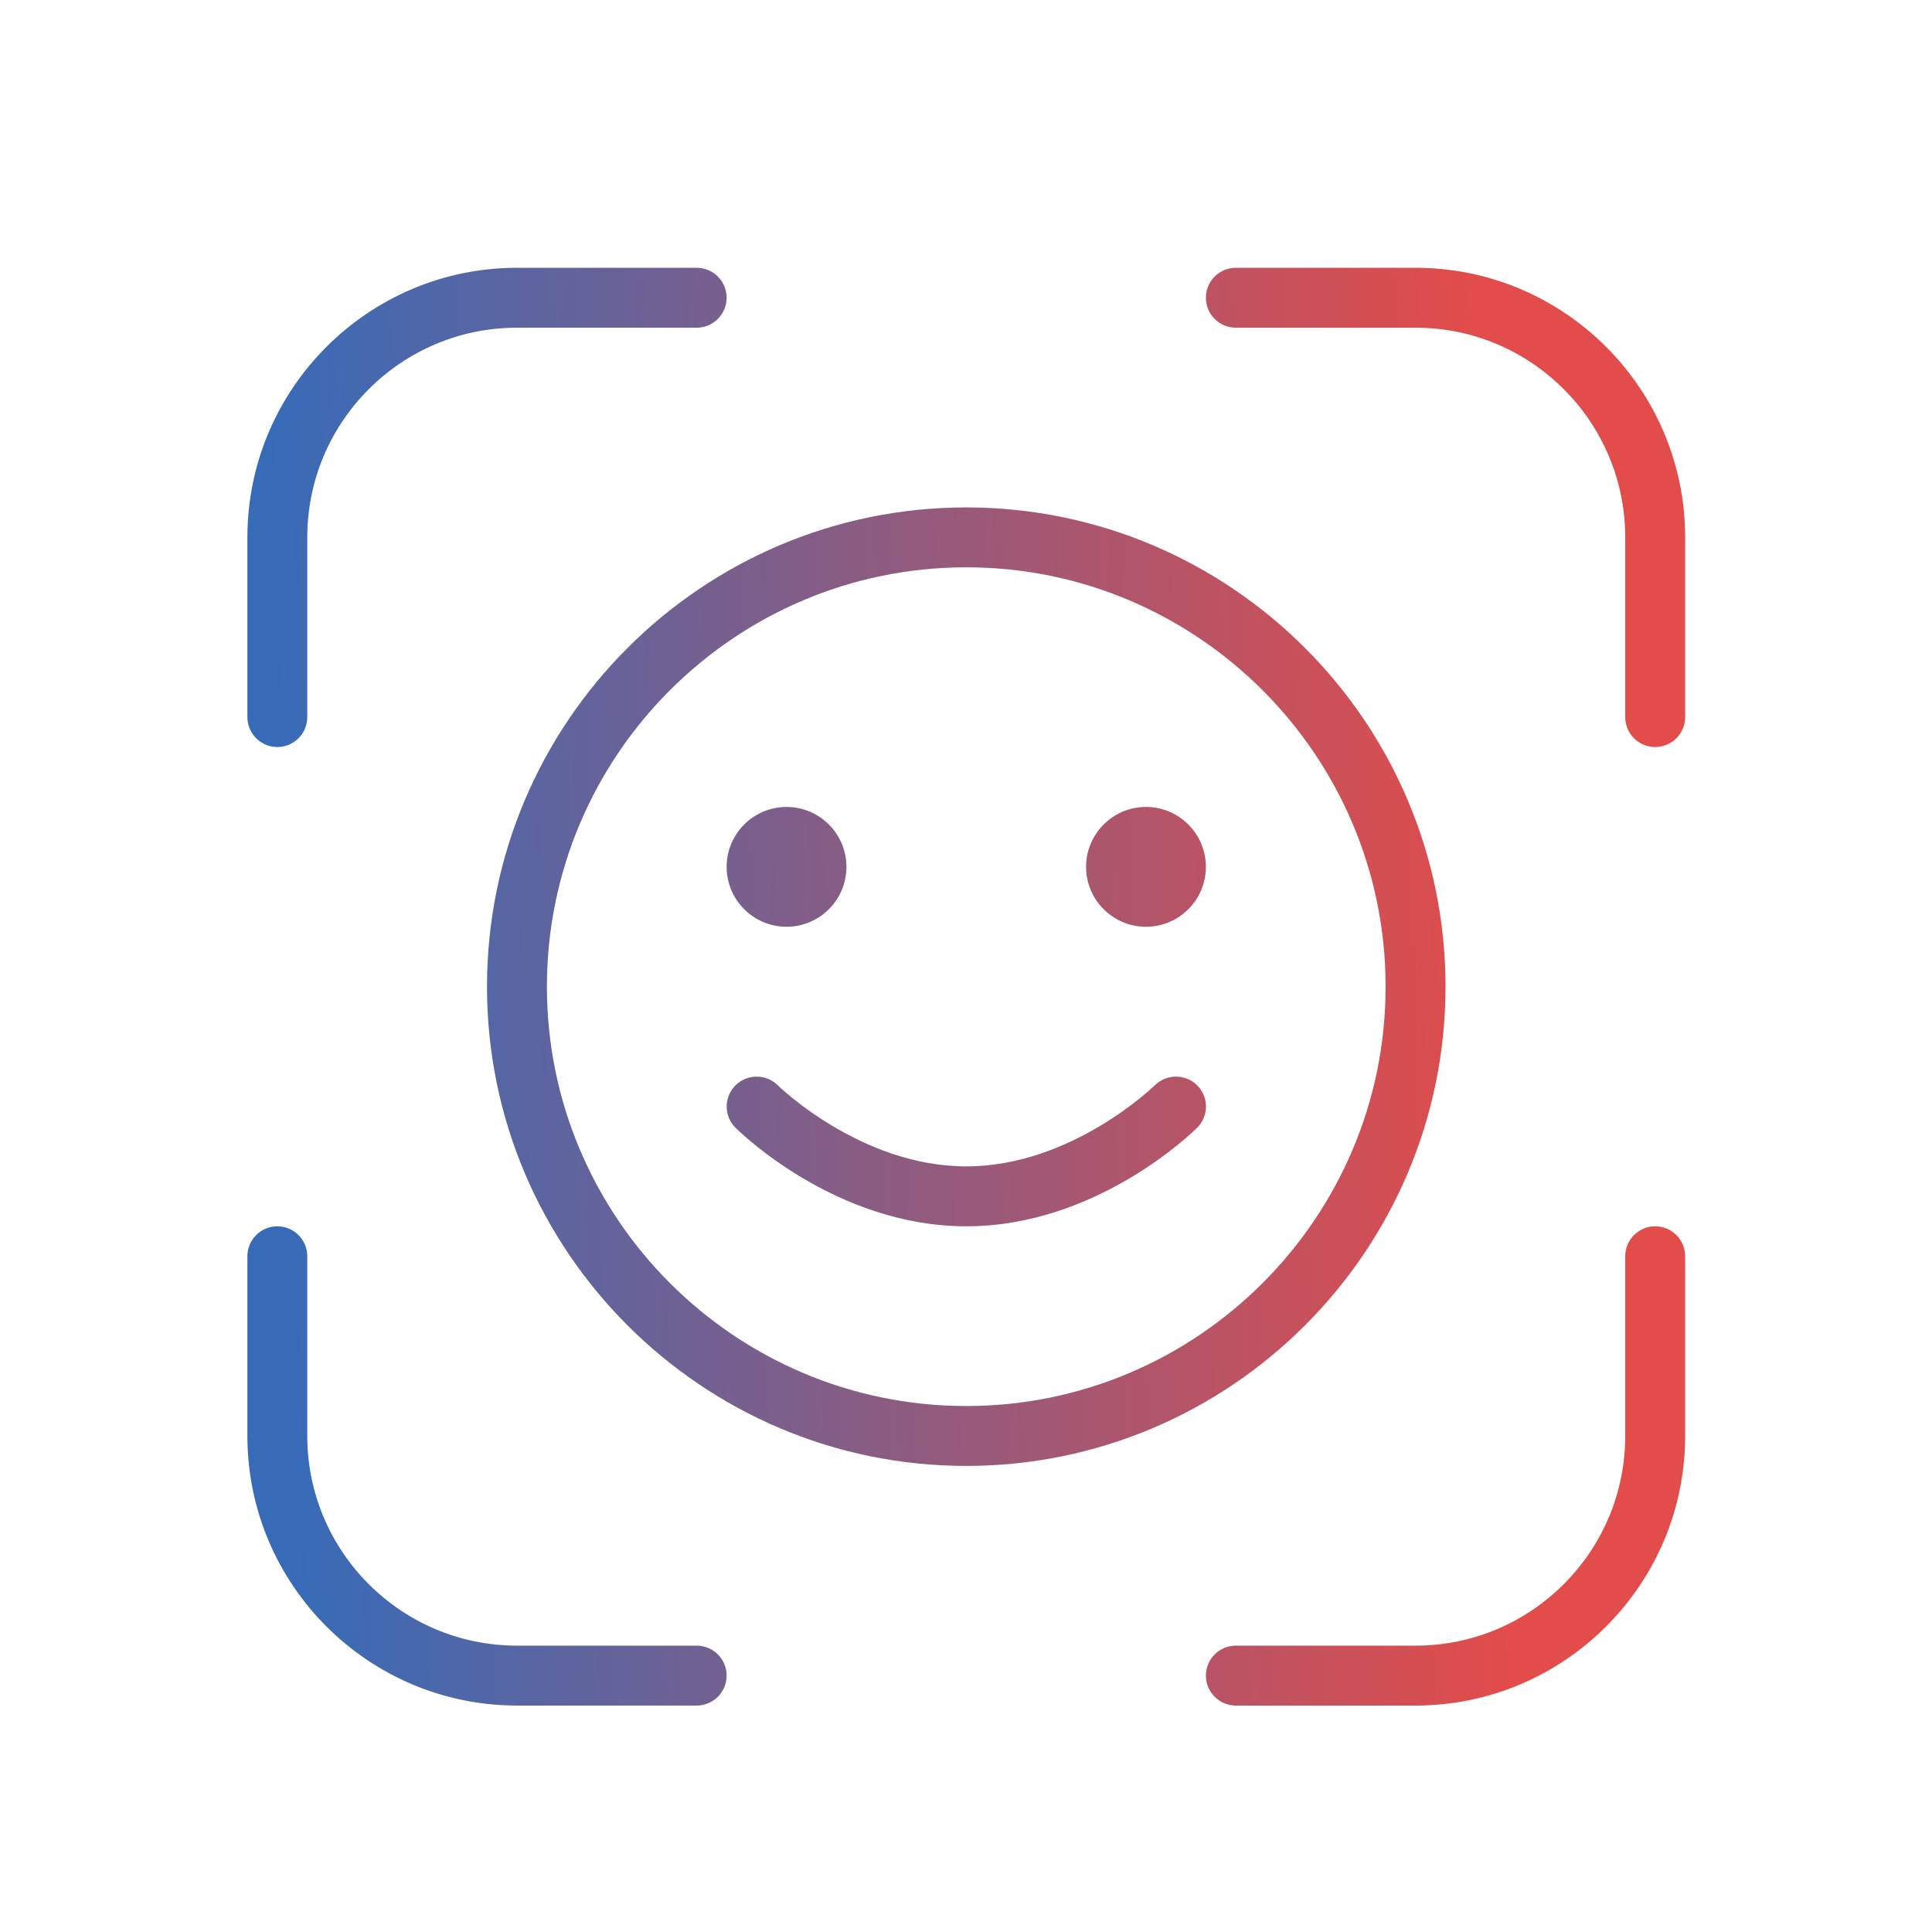 <svg xmlns="http://www.w3.org/2000/svg" width="86" height="86" viewBox="0 0 86 86" fill="none"><path d="M53.678 38.587C53.678 40.059 52.484 41.253 51.012 41.253C49.54 41.253 48.345 40.059 48.345 38.587C48.345 37.115 49.54 35.92 51.012 35.92C52.484 35.92 53.678 37.115 53.678 38.587ZM35.012 41.253C36.484 41.253 37.678 40.059 37.678 38.587C37.678 37.115 36.484 35.92 35.012 35.92C33.54 35.92 32.345 37.115 32.345 38.587C32.345 40.059 33.54 41.253 35.012 41.253ZM43.012 65.253C31.249 65.253 21.678 55.683 21.678 43.92C21.678 32.157 31.249 22.587 43.012 22.587C54.774 22.587 64.345 32.157 64.345 43.92C64.345 55.683 54.774 65.253 43.012 65.253ZM61.678 43.92C61.678 33.627 53.302 25.253 43.012 25.253C32.721 25.253 24.345 33.627 24.345 43.92C24.345 54.213 32.721 62.587 43.012 62.587C53.302 62.587 61.678 54.213 61.678 43.92ZM51.404 48.309C51.366 48.347 47.702 51.92 43.012 51.92C38.321 51.92 34.654 48.344 34.62 48.309C34.1 47.795 33.252 47.795 32.737 48.315C32.217 48.837 32.217 49.677 32.737 50.197C32.916 50.376 37.196 54.587 43.014 54.587C48.833 54.587 53.11 50.376 53.292 50.197C53.812 49.677 53.812 48.837 53.292 48.315C52.777 47.795 51.929 47.795 51.409 48.309H51.404ZM31.012 73.253H23.012C17.865 73.253 13.678 69.067 13.678 63.92V55.92C13.678 55.184 13.081 54.587 12.345 54.587C11.609 54.587 11.012 55.184 11.012 55.92V63.92C11.012 70.536 16.396 75.92 23.012 75.92H31.012C31.748 75.92 32.345 75.323 32.345 74.587C32.345 73.851 31.748 73.253 31.012 73.253ZM73.678 54.587C72.942 54.587 72.345 55.184 72.345 55.92V63.92C72.345 69.067 68.158 73.253 63.012 73.253H55.012C54.276 73.253 53.678 73.851 53.678 74.587C53.678 75.323 54.276 75.92 55.012 75.92H63.012C69.628 75.92 75.012 70.536 75.012 63.92V55.92C75.012 55.184 74.414 54.587 73.678 54.587ZM63.012 11.92H55.012C54.276 11.92 53.678 12.517 53.678 13.253C53.678 13.989 54.276 14.587 55.012 14.587H63.012C68.158 14.587 72.345 18.773 72.345 23.92V31.92C72.345 32.656 72.942 33.253 73.678 33.253C74.414 33.253 75.012 32.656 75.012 31.92V23.92C75.012 17.304 69.628 11.92 63.012 11.92ZM12.345 33.253C13.081 33.253 13.678 32.656 13.678 31.92V23.92C13.678 18.773 17.865 14.587 23.012 14.587H31.012C31.748 14.587 32.345 13.989 32.345 13.253C32.345 12.517 31.748 11.92 31.012 11.92H23.012C16.396 11.92 11.012 17.304 11.012 23.92V31.92C11.012 32.656 11.609 33.253 12.345 33.253Z" fill="url(#paint0_linear_31_539)"></path><defs><linearGradient id="paint0_linear_31_539" x1="75.261" y1="20.916" x2="9.539" y2="22.736" gradientUnits="userSpaceOnUse"><stop offset="0.145" stop-color="#E24C4A"></stop><stop offset="0.96" stop-color="#386BB7"></stop></linearGradient></defs></svg>
